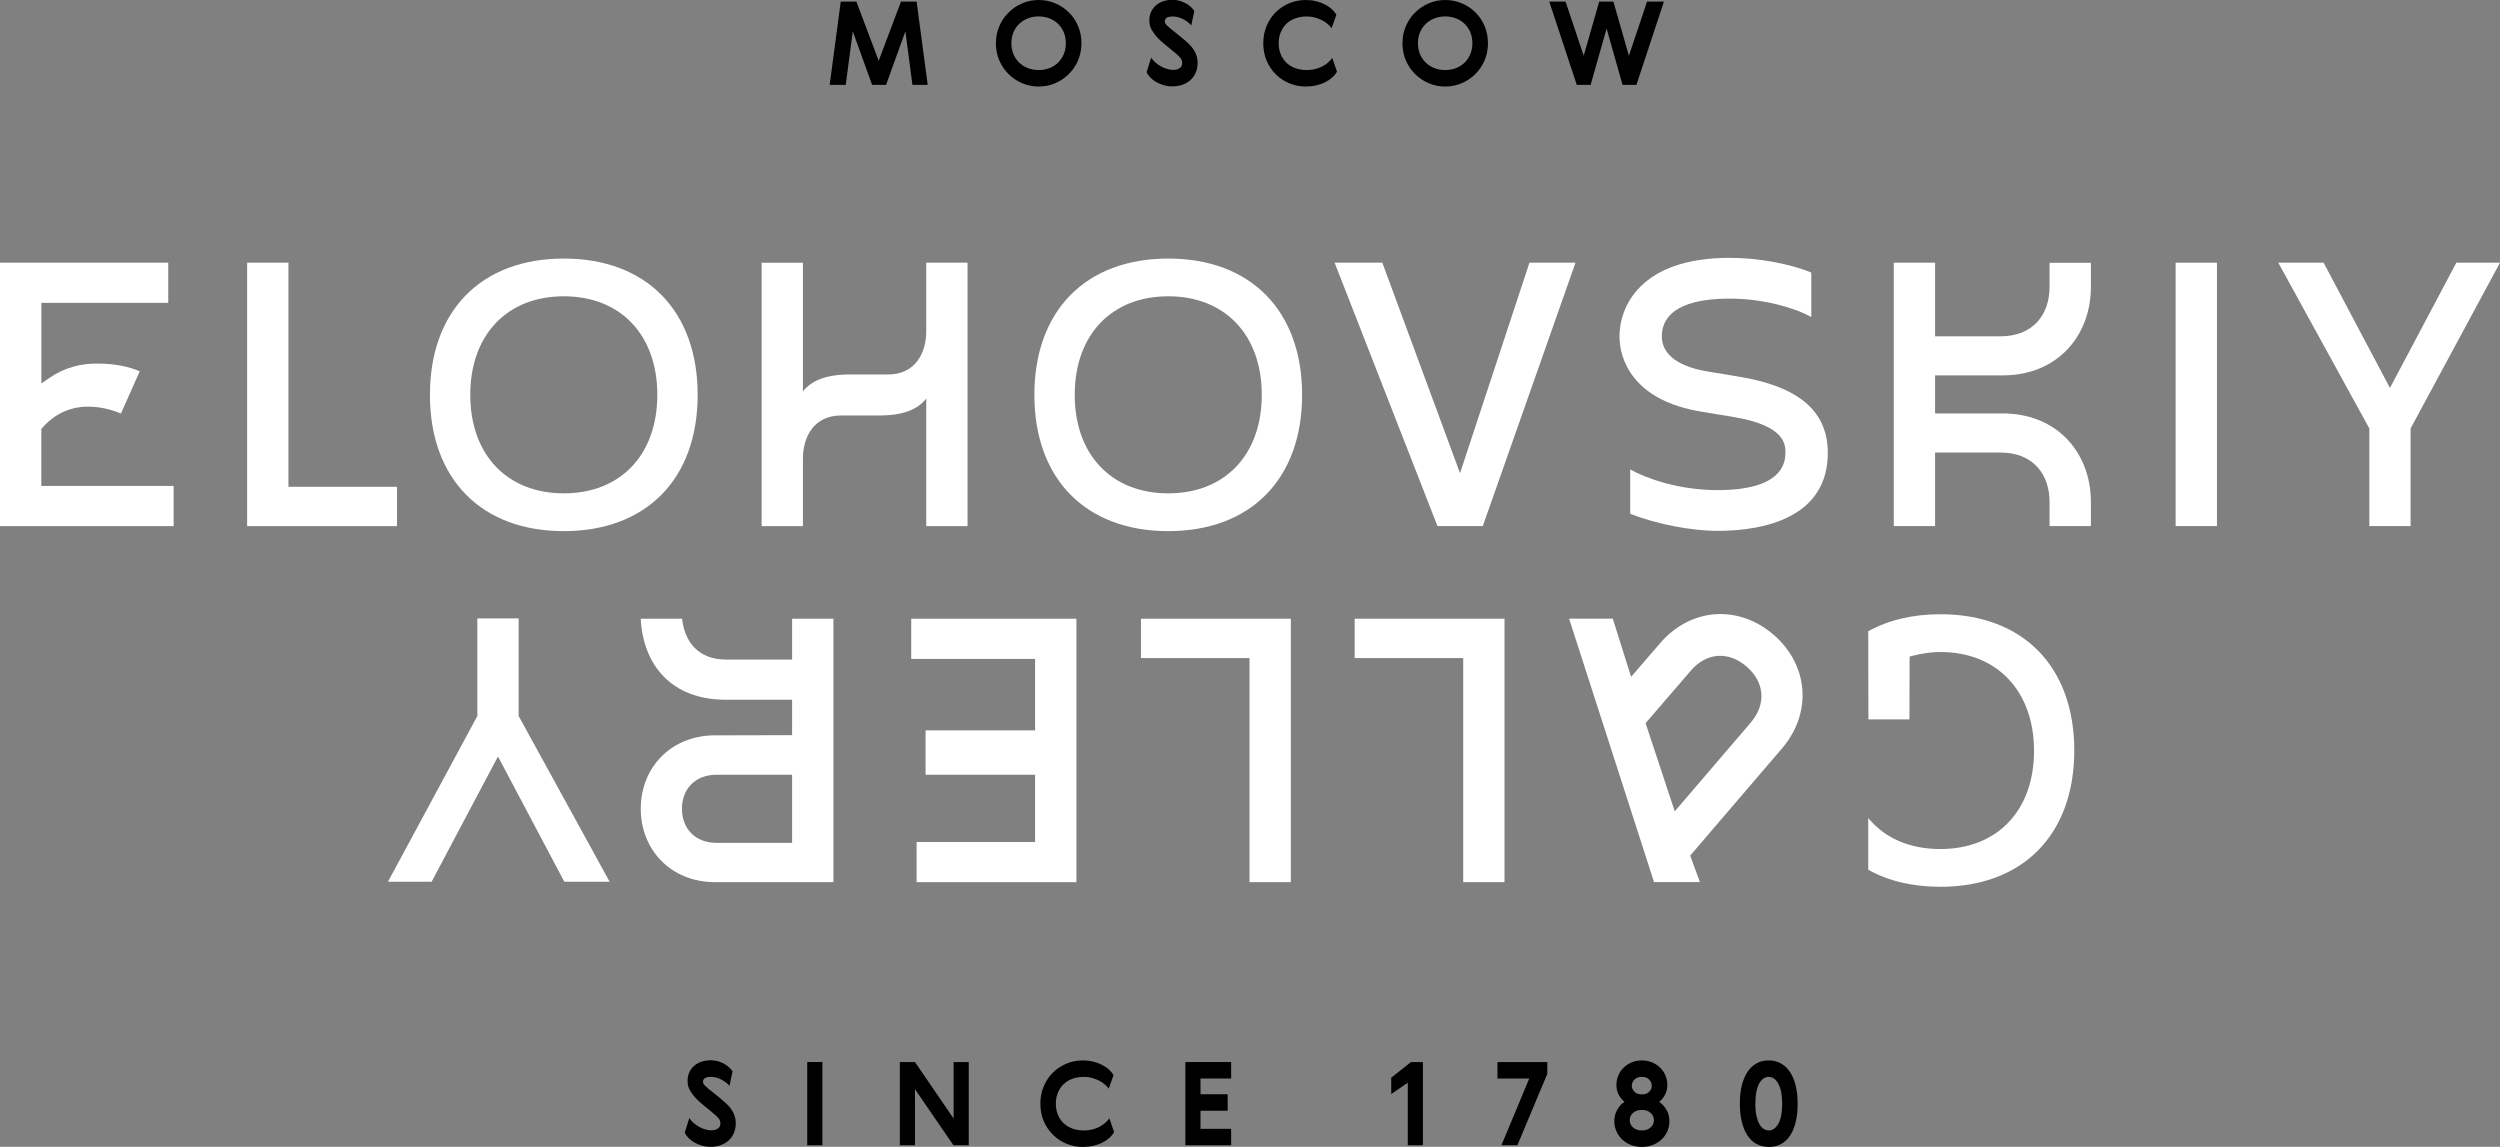 <?xml version="1.0" encoding="UTF-8"?> <svg xmlns="http://www.w3.org/2000/svg" width="109" height="50" viewBox="0 0 109 50" fill="none"><rect x="0" y="0" width="109" height="50" fill="#808080" stroke="none"/> <g clip-path="url(#clip0_832_1853)"> <path d="M46.931 26.977H39.729V28.728H45.13V31.844H40.355V33.779H45.13V36.711H39.964V38.462H46.931V26.978V26.977Z" fill="white"></path> <path d="M56.278 26.977H49.746V28.691H54.479V38.462H56.28V26.978L56.278 26.977Z" fill="white"></path> <path d="M65.596 26.977H59.064V28.691H63.796V38.462H65.597V26.978L65.596 26.977Z" fill="white"></path> <path d="M84.601 38.664C83.4 38.664 82.344 38.415 81.456 37.923V35.666C82.174 36.543 83.259 37.018 84.601 37.018C87.081 37.018 88.684 35.338 88.684 32.739C88.684 30.14 87.081 28.428 84.601 28.428C83.903 28.428 83.259 28.628 83.259 28.628L83.251 31.365H81.462L81.456 27.523C82.344 27.031 83.4 26.781 84.601 26.781C88.202 26.781 90.438 29.058 90.438 32.722C90.438 36.386 88.202 38.664 84.601 38.664Z" fill="white"></path> <path d="M31.176 38.462C29.257 38.462 27.937 37.056 27.937 35.262C27.937 33.467 29.257 32.061 31.176 32.061L34.536 32.053V30.509H31.645C29.232 30.509 28.032 28.945 27.937 26.977H29.739C29.843 27.937 30.405 28.758 31.665 28.758H34.536V26.977H36.337V38.46H31.176V38.462ZM34.536 36.748V33.777H31.263C30.287 33.777 29.733 34.416 29.733 35.263C29.733 36.111 30.287 36.75 31.263 36.75H34.536V36.748Z" fill="white"></path> <path d="M10.777 22.939H17.309V21.225H12.576V11.453H10.775V22.937L10.777 22.939Z" fill="white"></path> <path d="M94.858 22.937H96.659V11.453H94.858V22.937Z" fill="white"></path> <path d="M24.582 11.273C20.982 11.273 18.745 13.55 18.745 17.216C18.745 20.881 20.982 23.157 24.582 23.157C28.182 23.157 30.418 20.88 30.418 17.216C30.418 13.552 28.182 11.273 24.582 11.273ZM24.582 21.51C22.105 21.51 20.504 19.825 20.504 17.214C20.504 14.604 22.105 12.918 24.582 12.918C27.058 12.918 28.659 14.604 28.659 17.214C28.659 19.825 27.058 21.51 24.582 21.51Z" fill="white"></path> <path d="M50.936 11.273C47.336 11.273 45.099 13.55 45.099 17.216C45.099 20.881 47.336 23.157 50.936 23.157C54.536 23.157 56.772 20.88 56.772 17.216C56.772 13.552 54.536 11.273 50.936 11.273ZM50.936 21.51C48.459 21.51 46.858 19.825 46.858 17.214C46.858 14.604 48.459 12.918 50.936 12.918C53.412 12.918 55.013 14.604 55.013 17.214C55.013 19.825 53.412 21.51 50.936 21.51Z" fill="white"></path> <path d="M75.864 16.431L74.476 16.2C73.722 16.082 72.457 15.725 72.457 14.667C72.457 14.259 72.556 13.02 75.413 13.02C76.868 13.02 78.233 13.411 78.972 13.822V11.883C77.957 11.47 76.593 11.242 75.413 11.242C71.504 11.242 70.609 13.388 70.609 14.667C70.609 15.627 71.155 17.474 74.236 17.958L75.615 18.187C77.844 18.561 77.844 19.391 77.844 19.745C77.844 20.272 77.604 21.369 74.888 21.369C73.187 21.369 71.773 20.857 71.077 20.468V22.401C72.233 22.854 73.745 23.146 74.888 23.146C76.937 23.146 79.692 22.556 79.692 19.745C79.692 17.818 78.264 16.834 75.864 16.431Z" fill="white"></path> <path d="M66.684 11.453L63.657 20.631L60.27 11.453H58.19L62.674 22.937H62.955H64.441H64.65L68.692 11.453H66.684Z" fill="white"></path> <path d="M40.384 11.453V14.451C40.384 15.371 39.918 16.327 38.722 16.327H37.054C35.996 16.327 35.374 16.6 35.008 17.065V11.455H33.207V22.939H35.008V19.991C35.008 19.071 35.473 18.115 36.669 18.115H38.338C39.396 18.115 40.018 17.842 40.384 17.377V22.939H42.185V11.453H40.384Z" fill="white"></path> <path d="M107.097 11.453L104.202 16.915L101.309 11.453H99.333L103.303 18.68V22.937H105.102V18.68L109 11.453H107.097Z" fill="white"></path> <path d="M26.581 38.445L22.613 31.218V26.961H20.812V31.218L16.914 38.445H18.818L21.712 32.983L24.605 38.445H26.581Z" fill="white"></path> <path d="M0 22.939H7.57V21.188H1.801V18.705L1.861 18.636C2.162 18.289 2.817 17.709 3.908 17.729C4.484 17.741 4.988 17.91 5.274 18.027L6.092 16.191C5.615 15.978 5.022 15.865 4.324 15.852C3.521 15.832 2.792 16.041 2.177 16.462L1.803 16.718V13.204H7.335V11.453H0V22.937V22.939Z" fill="white"></path> <path d="M77.325 27.673C75.793 26.35 73.71 26.497 72.381 28.044L71.116 29.51L70.318 26.975H68.413L72.116 38.459H74.115L73.693 37.303L77.695 32.631C79.014 31.094 78.868 29.005 77.325 27.671V27.673ZM76.332 31.506L73.018 35.375L71.748 31.529L73.717 29.244C74.404 28.443 75.365 28.381 76.151 29.062C76.949 29.751 77.011 30.715 76.332 31.504V31.506Z" fill="white"></path> <path d="M84.37 16.367H87.318C89.702 16.367 91.163 14.64 91.163 12.51V11.457H89.361V12.51C89.361 13.7 88.66 14.664 87.214 14.664H84.37V11.453H82.569V22.937H84.37V19.73H87.214C88.66 19.73 89.361 20.694 89.361 21.884V22.937H91.163V21.884C91.163 19.753 89.702 18.026 87.318 18.026H84.37V16.367Z" fill="white"></path> <path d="M31.809 47.344C31.702 47.223 31.572 47.127 31.424 47.056C31.275 46.985 31.13 46.95 30.988 46.95C30.947 46.95 30.907 46.953 30.868 46.96C30.83 46.966 30.793 46.977 30.761 46.992C30.727 47.007 30.7 47.029 30.68 47.057C30.66 47.086 30.65 47.121 30.65 47.16C30.65 47.218 30.677 47.273 30.73 47.327C30.784 47.381 30.838 47.43 30.892 47.474C31.033 47.588 31.159 47.689 31.267 47.775C31.376 47.861 31.478 47.949 31.577 48.037C31.648 48.097 31.713 48.161 31.774 48.225C31.834 48.291 31.886 48.362 31.932 48.438C31.977 48.514 32.012 48.596 32.039 48.685C32.066 48.775 32.08 48.871 32.08 48.975C32.08 49.13 32.053 49.27 31.999 49.397C31.945 49.523 31.87 49.631 31.772 49.72C31.675 49.809 31.559 49.879 31.424 49.928C31.29 49.976 31.142 50 30.981 50C30.843 50 30.712 49.981 30.589 49.944C30.467 49.907 30.356 49.86 30.257 49.801C30.158 49.742 30.074 49.675 30.005 49.601C29.936 49.526 29.886 49.452 29.857 49.378L30.053 48.751C30.107 48.829 30.171 48.9 30.245 48.964C30.319 49.028 30.398 49.083 30.484 49.13C30.569 49.178 30.658 49.215 30.749 49.242C30.84 49.269 30.929 49.282 31.016 49.282C31.127 49.282 31.219 49.258 31.297 49.208C31.372 49.159 31.409 49.085 31.409 48.982C31.409 48.904 31.387 48.835 31.342 48.775C31.297 48.714 31.231 48.648 31.147 48.578C30.976 48.436 30.823 48.31 30.687 48.2C30.551 48.09 30.431 47.983 30.331 47.875C30.24 47.777 30.159 47.667 30.085 47.548C30.013 47.428 29.978 47.288 29.978 47.127C29.978 46.982 30.005 46.853 30.058 46.742C30.112 46.631 30.184 46.538 30.275 46.461C30.366 46.385 30.472 46.328 30.593 46.287C30.714 46.247 30.843 46.227 30.981 46.227C31.092 46.227 31.196 46.242 31.297 46.269C31.396 46.297 31.486 46.334 31.569 46.38C31.651 46.425 31.723 46.478 31.787 46.535C31.851 46.592 31.901 46.651 31.939 46.712L31.807 47.339L31.809 47.344Z" fill="black"></path> <path d="M35.196 46.305H35.856V49.935H35.196V46.305Z" fill="black"></path> <path d="M39.233 46.305H39.893L41.577 48.767V46.305H42.237V49.935H41.572L39.893 47.488V49.935H39.233V46.305Z" fill="black"></path> <path d="M48.577 49.359C48.523 49.45 48.453 49.536 48.365 49.613C48.278 49.693 48.176 49.762 48.058 49.821C47.941 49.88 47.809 49.925 47.667 49.957C47.524 49.989 47.369 50.006 47.205 50.006C46.963 50.006 46.731 49.961 46.507 49.87C46.284 49.779 46.087 49.651 45.918 49.485C45.748 49.32 45.612 49.121 45.511 48.889C45.41 48.656 45.36 48.4 45.36 48.12C45.36 47.84 45.41 47.584 45.511 47.352C45.612 47.119 45.746 46.92 45.918 46.755C46.087 46.59 46.284 46.462 46.507 46.371C46.731 46.28 46.963 46.234 47.205 46.234C47.366 46.234 47.517 46.251 47.658 46.285C47.799 46.319 47.927 46.366 48.043 46.425C48.159 46.484 48.26 46.551 48.345 46.629C48.431 46.706 48.5 46.789 48.549 46.877L48.342 47.463C48.292 47.396 48.229 47.331 48.157 47.271C48.085 47.21 48.001 47.156 47.908 47.109C47.815 47.062 47.712 47.025 47.605 46.995C47.495 46.966 47.378 46.952 47.255 46.952C47.077 46.952 46.912 46.979 46.763 47.033C46.613 47.087 46.486 47.165 46.378 47.266C46.27 47.367 46.187 47.49 46.126 47.635C46.066 47.78 46.035 47.942 46.035 48.12C46.035 48.299 46.066 48.461 46.126 48.606C46.187 48.751 46.27 48.874 46.378 48.975C46.486 49.076 46.613 49.153 46.763 49.207C46.912 49.261 47.075 49.288 47.255 49.288C47.386 49.288 47.509 49.273 47.623 49.246C47.737 49.217 47.841 49.179 47.935 49.13C48.029 49.081 48.112 49.025 48.186 48.961C48.258 48.897 48.319 48.83 48.369 48.759L48.575 49.361L48.577 49.359Z" fill="black"></path> <path d="M51.682 46.305H53.678V47.023H52.342V47.71H53.526V48.428H52.342V49.217H53.678V49.935H51.682V46.305Z" fill="black"></path> <path d="M60.658 46.987L61.52 46.305H62.039V49.935H61.379V47.205L60.658 47.7V46.987Z" fill="black"></path> <path d="M66.676 47.023H65.29V46.305H67.462V46.82L66.157 49.935H65.461L66.676 47.023Z" fill="black"></path> <path d="M72.336 48.039C72.463 48.124 72.571 48.238 72.657 48.385C72.742 48.532 72.786 48.698 72.786 48.884C72.786 49.042 72.756 49.19 72.695 49.325C72.635 49.462 72.551 49.581 72.443 49.682C72.336 49.784 72.208 49.863 72.062 49.92C71.916 49.977 71.758 50.006 71.587 50.006C71.415 50.006 71.257 49.977 71.109 49.92C70.963 49.863 70.837 49.784 70.728 49.682C70.621 49.581 70.537 49.463 70.476 49.325C70.415 49.189 70.385 49.042 70.385 48.884C70.385 48.698 70.427 48.533 70.511 48.385C70.595 48.238 70.701 48.124 70.829 48.039C70.738 47.972 70.656 47.874 70.584 47.746C70.511 47.618 70.476 47.473 70.476 47.311C70.476 47.163 70.503 47.025 70.557 46.895C70.61 46.765 70.686 46.652 70.787 46.553C70.886 46.455 71.004 46.378 71.14 46.32C71.276 46.263 71.425 46.234 71.587 46.234C71.748 46.234 71.896 46.263 72.032 46.32C72.168 46.378 72.285 46.455 72.385 46.553C72.484 46.651 72.559 46.765 72.615 46.895C72.668 47.025 72.695 47.163 72.695 47.311C72.695 47.473 72.658 47.618 72.586 47.746C72.514 47.874 72.43 47.972 72.336 48.039ZM71.202 49.158C71.299 49.244 71.427 49.288 71.585 49.288C71.743 49.288 71.869 49.246 71.966 49.158C72.062 49.072 72.111 48.968 72.111 48.842C72.111 48.715 72.062 48.607 71.966 48.521C71.87 48.435 71.743 48.392 71.585 48.392C71.427 48.392 71.299 48.435 71.202 48.521C71.104 48.607 71.056 48.714 71.056 48.842C71.056 48.97 71.104 49.072 71.202 49.158ZM71.907 47.07C71.833 46.991 71.726 46.952 71.585 46.952C71.444 46.952 71.336 46.993 71.259 47.07C71.183 47.15 71.146 47.239 71.146 47.337C71.146 47.434 71.183 47.522 71.259 47.599C71.335 47.677 71.444 47.716 71.585 47.716C71.726 47.716 71.833 47.677 71.907 47.599C71.981 47.522 72.018 47.434 72.018 47.337C72.018 47.239 71.981 47.151 71.907 47.07Z" fill="black"></path> <path d="M77.119 46.234C77.31 46.234 77.485 46.276 77.639 46.361C77.796 46.445 77.928 46.568 78.038 46.73C78.147 46.892 78.231 47.09 78.29 47.327C78.348 47.562 78.377 47.83 78.377 48.13C78.377 48.43 78.35 48.681 78.293 48.914C78.237 49.147 78.157 49.344 78.051 49.506C77.945 49.667 77.814 49.79 77.658 49.878C77.502 49.964 77.324 50.006 77.127 50.006C76.919 50.006 76.736 49.961 76.578 49.873C76.42 49.784 76.287 49.657 76.183 49.494C76.077 49.33 75.996 49.133 75.941 48.899C75.885 48.666 75.857 48.405 75.857 48.115C75.857 47.825 75.885 47.559 75.943 47.327C76 47.094 76.082 46.897 76.19 46.735C76.297 46.573 76.43 46.45 76.586 46.362C76.742 46.276 76.919 46.234 77.117 46.234H77.119ZM77.119 46.952C77.038 46.952 76.962 46.974 76.892 47.021C76.821 47.067 76.759 47.138 76.705 47.234C76.652 47.33 76.61 47.451 76.579 47.599C76.549 47.748 76.534 47.925 76.534 48.13C76.534 48.336 76.549 48.508 76.583 48.653C76.615 48.799 76.657 48.921 76.712 49.015C76.766 49.109 76.828 49.179 76.898 49.222C76.969 49.266 77.045 49.288 77.125 49.288C77.287 49.288 77.423 49.19 77.535 48.997C77.648 48.803 77.703 48.513 77.703 48.125C77.703 47.738 77.648 47.466 77.539 47.261C77.429 47.055 77.29 46.952 77.119 46.952Z" fill="black"></path> <path d="M39.283 0.07H39.964L40.448 3.7H39.782L39.475 1.365L38.633 3.7H38.023L37.182 1.365L36.874 3.7H36.174L36.657 0.07H37.338L38.311 2.649L39.283 0.07Z" fill="black"></path> <path d="M44.57 0.143C44.795 0.047 45.034 0 45.286 0C45.538 0 45.777 0.047 46.002 0.142C46.227 0.236 46.425 0.366 46.596 0.534C46.768 0.701 46.902 0.9 47.003 1.131C47.102 1.362 47.151 1.615 47.151 1.888C47.151 2.161 47.1 2.407 47.003 2.636C46.904 2.865 46.768 3.064 46.596 3.232C46.425 3.401 46.227 3.534 46.002 3.63C45.777 3.726 45.538 3.773 45.286 3.773C45.034 3.773 44.795 3.725 44.57 3.63C44.345 3.534 44.147 3.401 43.976 3.232C43.804 3.064 43.668 2.865 43.571 2.636C43.472 2.407 43.421 2.157 43.421 1.888C43.421 1.618 43.472 1.368 43.571 1.139C43.67 0.91 43.804 0.711 43.976 0.543C44.147 0.374 44.345 0.241 44.57 0.145V0.143ZM45.755 0.801C45.61 0.745 45.454 0.716 45.286 0.716C45.118 0.716 44.962 0.743 44.817 0.801C44.673 0.858 44.547 0.935 44.439 1.038C44.332 1.141 44.248 1.264 44.187 1.407C44.127 1.55 44.097 1.711 44.097 1.886C44.097 2.061 44.127 2.22 44.187 2.363C44.248 2.506 44.332 2.629 44.439 2.732C44.547 2.835 44.673 2.914 44.817 2.97C44.962 3.025 45.118 3.054 45.286 3.054C45.454 3.054 45.61 3.025 45.755 2.97C45.899 2.914 46.025 2.835 46.129 2.732C46.235 2.629 46.318 2.506 46.38 2.363C46.44 2.22 46.47 2.061 46.47 1.886C46.47 1.711 46.44 1.55 46.38 1.407C46.319 1.264 46.235 1.141 46.129 1.038C46.023 0.935 45.898 0.856 45.755 0.801Z" fill="black"></path> <path d="M51.944 1.111C51.836 0.99 51.707 0.894 51.559 0.823C51.41 0.752 51.265 0.717 51.122 0.717C51.082 0.717 51.042 0.72 51.003 0.727C50.964 0.734 50.927 0.744 50.895 0.759C50.862 0.774 50.835 0.796 50.815 0.825C50.795 0.853 50.785 0.889 50.785 0.928C50.785 0.985 50.812 1.04 50.865 1.094C50.919 1.148 50.973 1.197 51.027 1.241C51.168 1.356 51.292 1.457 51.401 1.543C51.51 1.629 51.613 1.716 51.712 1.802C51.782 1.863 51.848 1.927 51.908 1.991C51.969 2.057 52.021 2.127 52.066 2.203C52.112 2.279 52.147 2.362 52.176 2.451C52.203 2.54 52.216 2.636 52.216 2.741C52.216 2.896 52.189 3.036 52.135 3.162C52.082 3.289 52.006 3.397 51.908 3.486C51.811 3.575 51.695 3.644 51.561 3.693C51.426 3.742 51.279 3.766 51.117 3.766C50.98 3.766 50.849 3.747 50.726 3.71C50.603 3.673 50.492 3.626 50.393 3.567C50.294 3.508 50.21 3.44 50.141 3.366C50.072 3.292 50.022 3.218 49.993 3.144L50.19 2.517C50.244 2.594 50.307 2.665 50.381 2.729C50.455 2.793 50.536 2.849 50.62 2.896C50.706 2.943 50.795 2.98 50.885 3.007C50.976 3.034 51.065 3.048 51.153 3.048C51.263 3.048 51.356 3.024 51.431 2.974C51.507 2.925 51.544 2.85 51.544 2.748C51.544 2.67 51.522 2.601 51.477 2.54C51.431 2.48 51.366 2.414 51.282 2.343C51.111 2.202 50.958 2.077 50.822 1.966C50.685 1.856 50.566 1.747 50.465 1.64C50.375 1.543 50.294 1.433 50.22 1.313C50.148 1.194 50.111 1.054 50.111 0.892C50.111 0.747 50.138 0.619 50.192 0.508C50.245 0.397 50.318 0.304 50.408 0.226C50.499 0.151 50.605 0.093 50.726 0.053C50.847 0.012 50.976 -0.008 51.114 -0.008C51.225 -0.008 51.329 0.006 51.43 0.034C51.529 0.063 51.62 0.1 51.702 0.146C51.784 0.191 51.856 0.243 51.92 0.301C51.984 0.358 52.035 0.417 52.072 0.478L51.941 1.105L51.944 1.111Z" fill="black"></path> <path d="M58.294 3.125C58.24 3.216 58.17 3.3 58.083 3.379C57.995 3.458 57.893 3.527 57.775 3.586C57.657 3.645 57.526 3.691 57.384 3.723C57.241 3.755 57.086 3.772 56.922 3.772C56.68 3.772 56.448 3.726 56.224 3.635C56.001 3.544 55.804 3.416 55.635 3.251C55.465 3.086 55.329 2.887 55.23 2.654C55.129 2.422 55.079 2.166 55.079 1.886C55.079 1.606 55.129 1.35 55.23 1.117C55.331 0.885 55.465 0.686 55.635 0.521C55.804 0.356 56.001 0.228 56.224 0.137C56.448 0.046 56.68 0 56.922 0C57.083 0 57.234 0.017 57.375 0.051C57.516 0.084 57.644 0.131 57.76 0.19C57.876 0.249 57.977 0.317 58.062 0.394C58.148 0.472 58.215 0.554 58.266 0.642L58.059 1.229C58.009 1.161 57.948 1.097 57.874 1.036C57.802 0.976 57.718 0.922 57.626 0.875C57.532 0.827 57.429 0.79 57.322 0.76C57.212 0.731 57.095 0.718 56.972 0.718C56.794 0.718 56.629 0.745 56.48 0.799C56.33 0.853 56.203 0.93 56.093 1.031C55.986 1.133 55.902 1.256 55.842 1.401C55.781 1.545 55.751 1.707 55.751 1.886C55.751 2.065 55.781 2.226 55.842 2.371C55.902 2.516 55.986 2.639 56.093 2.74C56.201 2.841 56.329 2.919 56.48 2.973C56.629 3.027 56.792 3.054 56.972 3.054C57.103 3.054 57.226 3.04 57.34 3.012C57.454 2.983 57.558 2.944 57.653 2.895C57.747 2.846 57.829 2.791 57.903 2.727C57.975 2.663 58.035 2.595 58.086 2.525L58.293 3.126L58.294 3.125Z" fill="black"></path> <path d="M62.296 0.143C62.521 0.047 62.76 0 63.012 0C63.264 0 63.502 0.047 63.727 0.142C63.953 0.236 64.151 0.366 64.322 0.534C64.493 0.701 64.628 0.9 64.727 1.131C64.826 1.362 64.875 1.615 64.875 1.888C64.875 2.161 64.824 2.407 64.727 2.636C64.628 2.865 64.492 3.064 64.322 3.232C64.152 3.401 63.953 3.534 63.727 3.63C63.502 3.726 63.264 3.773 63.012 3.773C62.76 3.773 62.521 3.725 62.296 3.63C62.071 3.534 61.873 3.401 61.701 3.232C61.53 3.064 61.394 2.865 61.296 2.636C61.197 2.407 61.147 2.157 61.147 1.888C61.147 1.618 61.196 1.368 61.296 1.139C61.395 0.91 61.53 0.711 61.701 0.543C61.873 0.374 62.071 0.241 62.296 0.145V0.143ZM63.48 0.801C63.336 0.745 63.18 0.716 63.012 0.716C62.844 0.716 62.688 0.743 62.543 0.801C62.398 0.856 62.273 0.935 62.165 1.038C62.057 1.141 61.974 1.264 61.913 1.407C61.852 1.55 61.822 1.711 61.822 1.886C61.822 2.061 61.852 2.22 61.913 2.363C61.974 2.506 62.057 2.629 62.165 2.732C62.273 2.835 62.398 2.914 62.543 2.97C62.688 3.025 62.844 3.054 63.012 3.054C63.18 3.054 63.336 3.025 63.48 2.97C63.625 2.914 63.749 2.835 63.855 2.732C63.961 2.629 64.043 2.506 64.105 2.363C64.166 2.22 64.196 2.061 64.196 1.886C64.196 1.711 64.166 1.55 64.105 1.407C64.045 1.264 63.963 1.141 63.855 1.038C63.749 0.935 63.623 0.856 63.48 0.801Z" fill="black"></path> <path d="M71.02 2.431L71.812 0.07H72.547L71.348 3.7H70.743L70.048 1.243L69.352 3.7H68.747L67.548 0.07H68.258L69.05 2.431L69.725 0.07H70.345L71.02 2.431Z" fill="black"></path> </g> <defs> <clipPath id="clip0_832_1853"> <rect width="109" height="50" fill="white"></rect> </clipPath> </defs> </svg> 